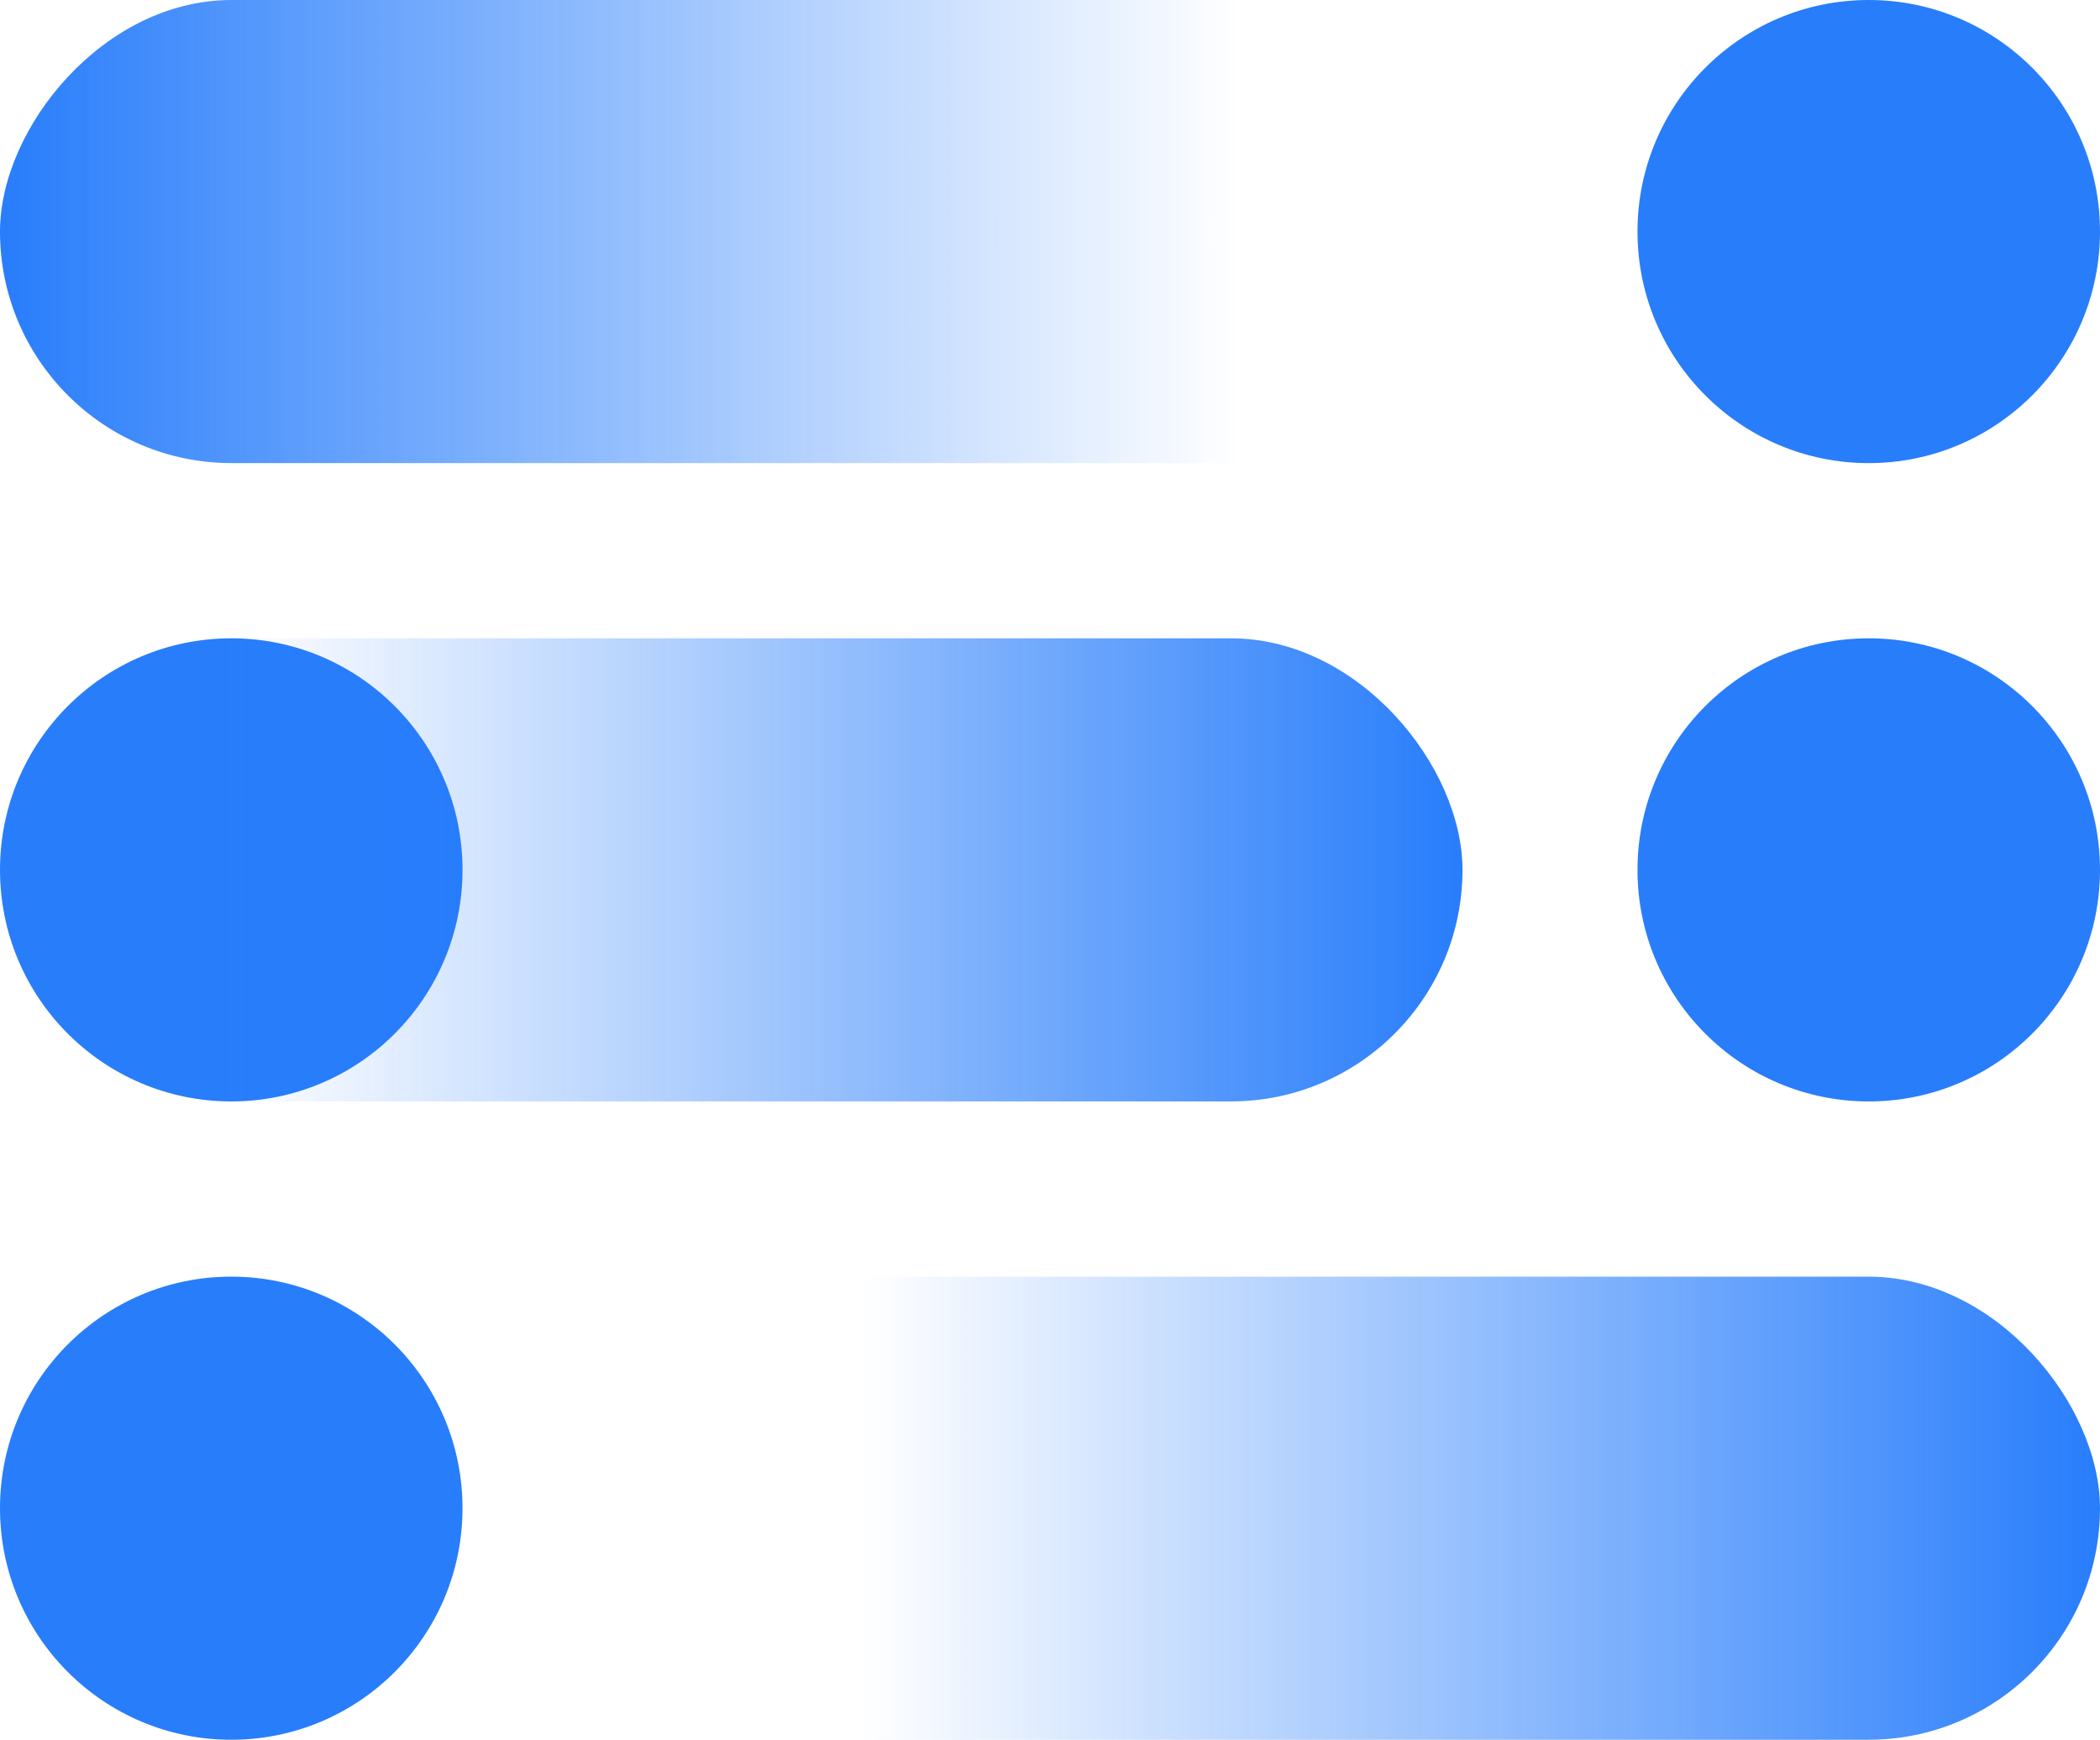 <?xml version="1.0" encoding="UTF-8"?> <svg xmlns="http://www.w3.org/2000/svg" width="99" height="82" viewBox="0 0 99 82" fill="none"><ellipse cx="88.098" cy="10.914" rx="10.902" ry="10.914" fill="#287DFB"></ellipse><ellipse cx="10.902" cy="41" rx="10.902" ry="10.914" fill="#287DFB"></ellipse><rect y="30.086" width="68.946" height="21.827" rx="10.914" fill="url(#paint0_linear_3_798)"></rect><rect x="30.053" y="60.173" width="68.946" height="21.827" rx="10.914" fill="url(#paint1_linear_3_798)"></rect><rect width="68.946" height="21.827" rx="10.914" transform="matrix(-1 0 0 1 68.946 0)" fill="url(#paint2_linear_3_798)"></rect><ellipse cx="88.098" cy="41" rx="10.902" ry="10.914" fill="#287DFB"></ellipse><ellipse cx="10.902" cy="71.086" rx="10.902" ry="10.914" fill="#287DFB"></ellipse><defs><linearGradient id="paint0_linear_3_798" x1="68.946" y1="41.295" x2="10.607" y2="41.295" gradientUnits="userSpaceOnUse"><stop stop-color="#287DFB"></stop><stop offset="1" stop-color="#287DFB" stop-opacity="0"></stop></linearGradient><linearGradient id="paint1_linear_3_798" x1="99" y1="71.382" x2="40.661" y2="71.382" gradientUnits="userSpaceOnUse"><stop stop-color="#287DFB"></stop><stop offset="1" stop-color="#287DFB" stop-opacity="0"></stop></linearGradient><linearGradient id="paint2_linear_3_798" x1="68.946" y1="11.209" x2="10.607" y2="11.209" gradientUnits="userSpaceOnUse"><stop stop-color="#287DFB"></stop><stop offset="1" stop-color="#287DFB" stop-opacity="0"></stop></linearGradient></defs></svg> 